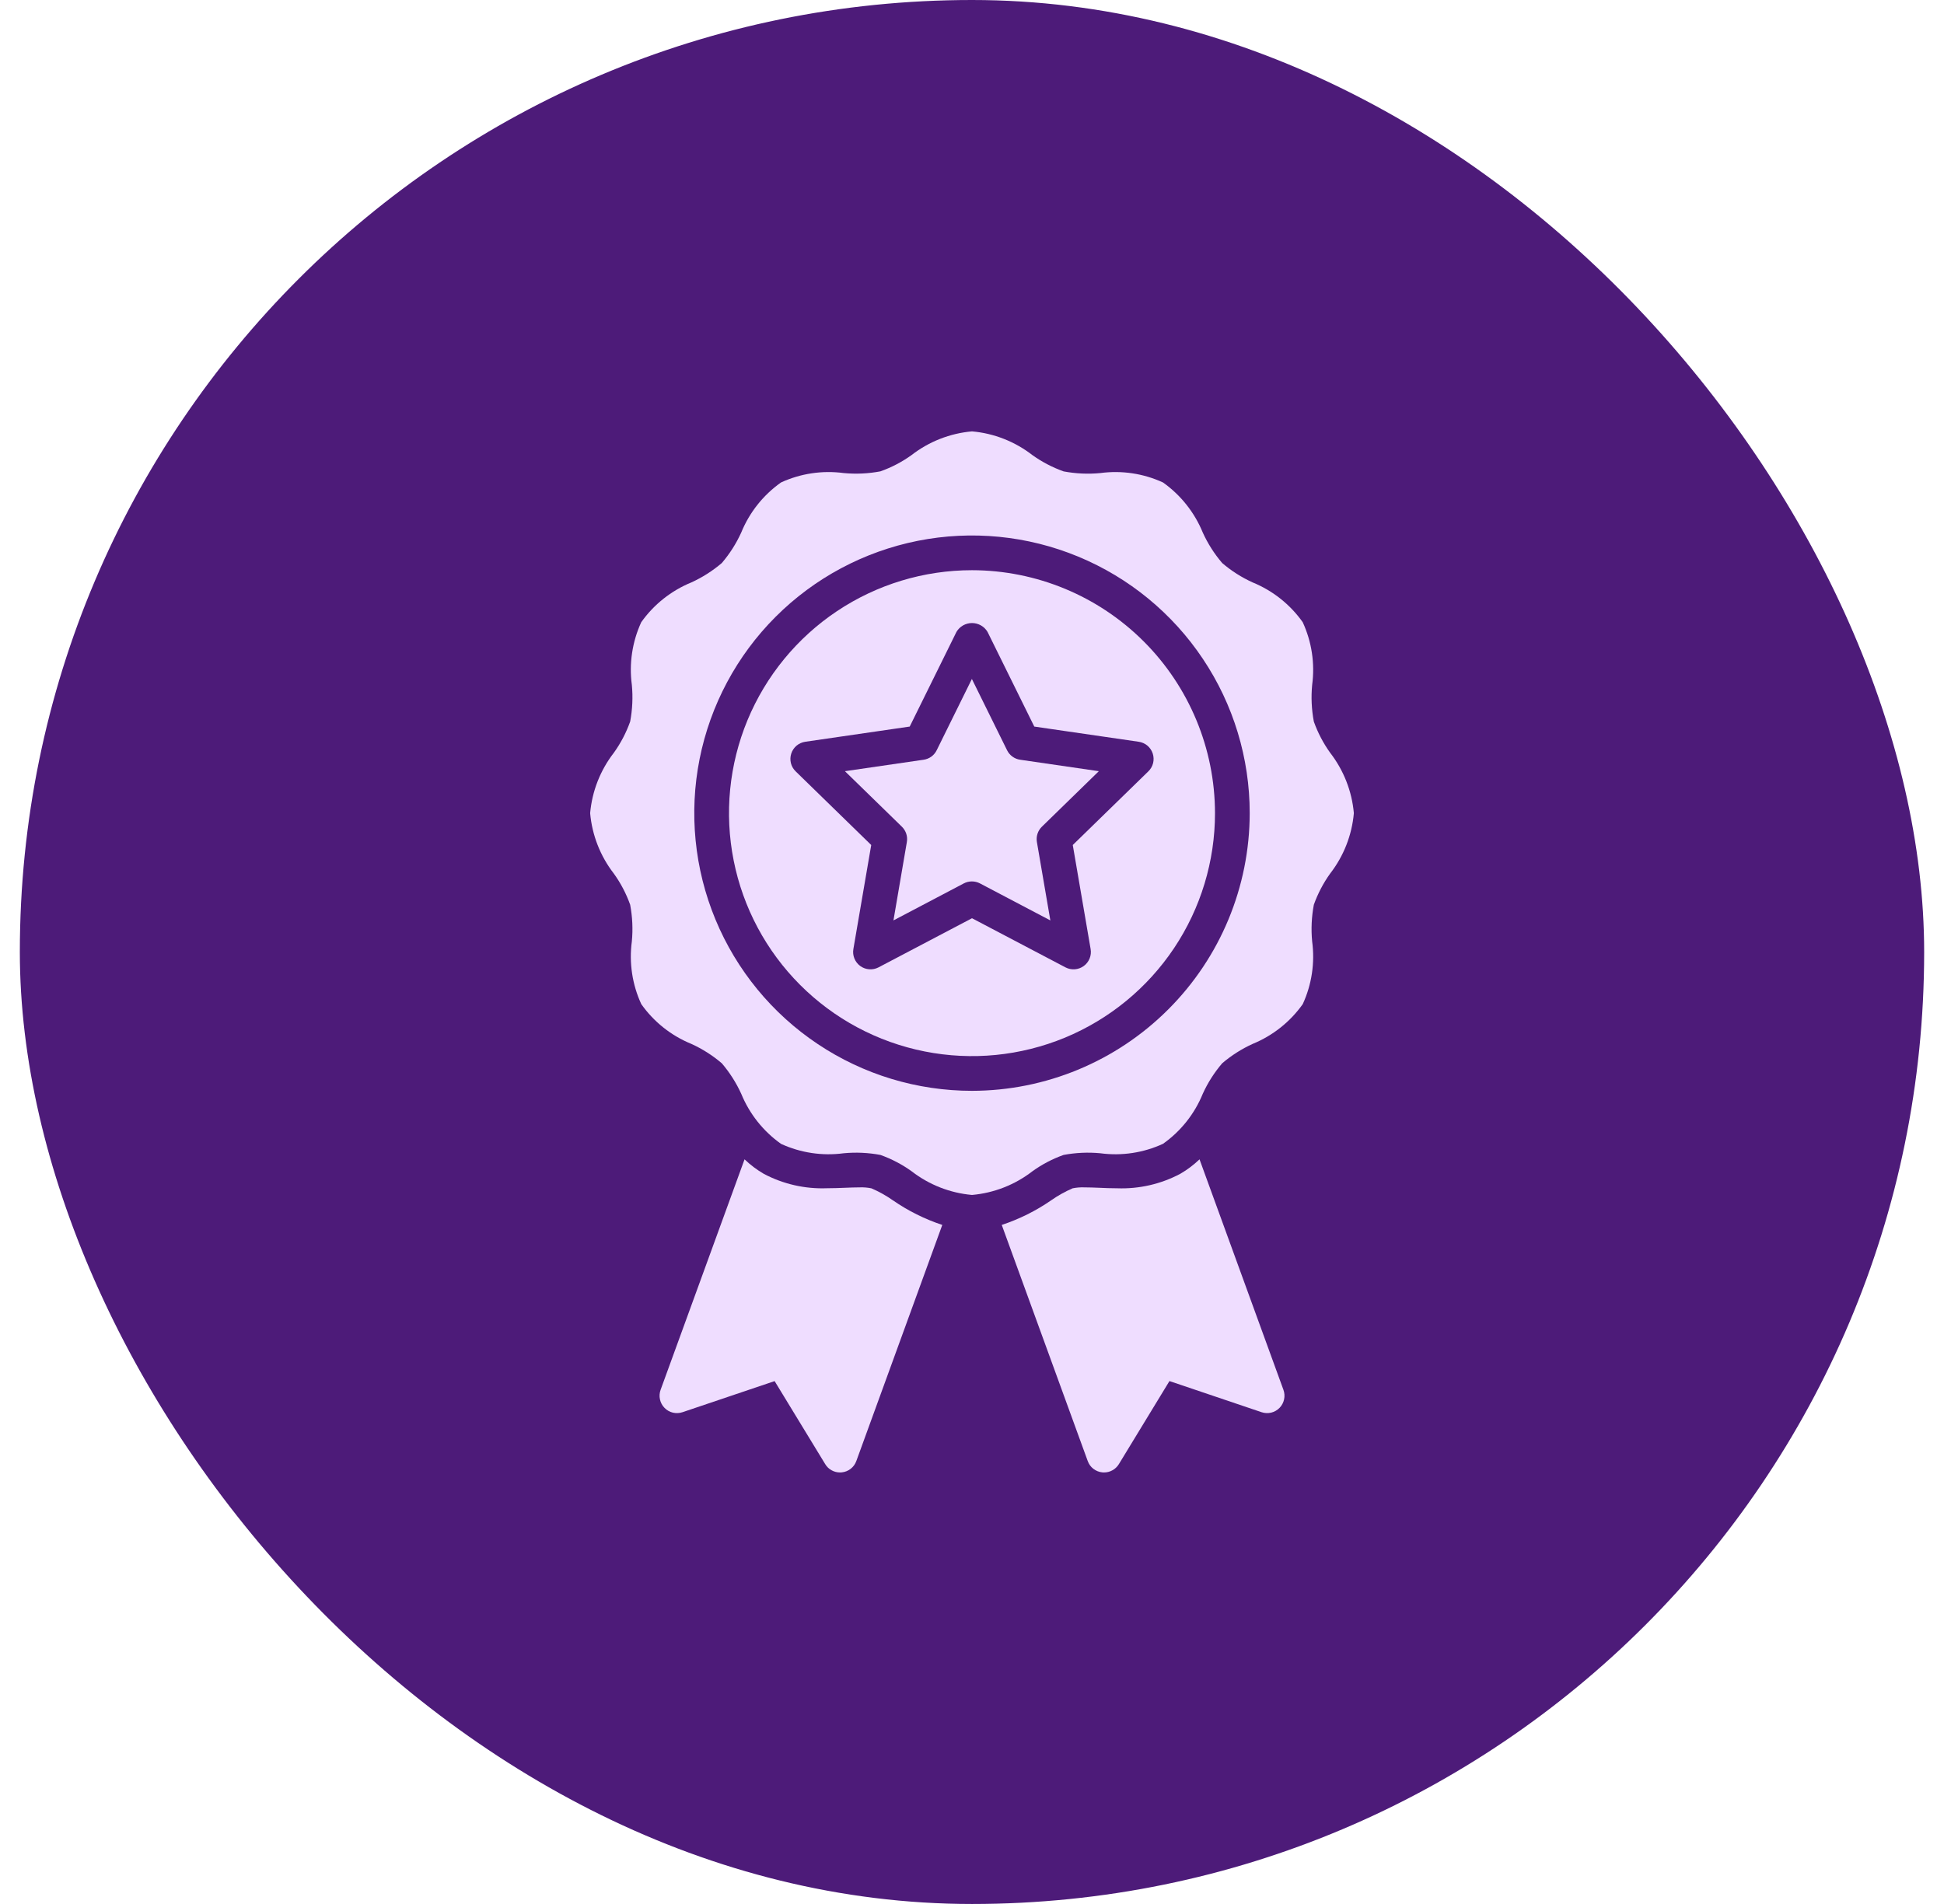 <?xml version="1.0" encoding="UTF-8"?> <svg xmlns="http://www.w3.org/2000/svg" width="49" height="48" viewBox="0 0 49 48" fill="none"><rect x="0.5" width="48" height="48" rx="24" fill="#4D1B79"></rect><path d="M24.5 14.375C23.289 14.375 22.104 14.734 21.097 15.407C20.09 16.08 19.305 17.037 18.841 18.156C18.378 19.275 18.256 20.507 18.493 21.695C18.729 22.883 19.312 23.974 20.169 24.831C21.026 25.688 22.117 26.271 23.305 26.507C24.493 26.744 25.725 26.622 26.844 26.159C27.963 25.695 28.92 24.91 29.593 23.903C30.266 22.896 30.625 21.711 30.625 20.5C30.623 18.876 29.977 17.319 28.829 16.171C27.681 15.023 26.124 14.377 24.5 14.375ZM29.056 18.998C29.081 19.075 29.084 19.159 29.065 19.238C29.045 19.317 29.004 19.389 28.945 19.446L27.04 21.303L27.49 23.926C27.504 24.007 27.495 24.089 27.464 24.165C27.433 24.241 27.382 24.306 27.316 24.354C27.25 24.402 27.172 24.43 27.09 24.436C27.009 24.442 26.927 24.425 26.855 24.387L24.5 23.149L22.145 24.387C22.073 24.425 21.991 24.442 21.91 24.436C21.828 24.43 21.75 24.402 21.684 24.354C21.618 24.306 21.567 24.24 21.536 24.165C21.505 24.089 21.496 24.006 21.51 23.926L21.96 21.303L20.055 19.446C19.996 19.389 19.955 19.317 19.935 19.238C19.916 19.158 19.919 19.075 19.944 18.998C19.969 18.92 20.016 18.851 20.078 18.798C20.141 18.746 20.216 18.712 20.297 18.7L22.93 18.317L24.108 15.931C24.148 15.863 24.205 15.806 24.274 15.767C24.343 15.728 24.421 15.707 24.5 15.707C24.579 15.707 24.657 15.728 24.726 15.767C24.795 15.806 24.852 15.863 24.892 15.931L26.07 18.317L28.703 18.7C28.784 18.712 28.86 18.746 28.922 18.798C28.984 18.851 29.031 18.92 29.056 18.998Z" fill="#EFDDFF"></path><path d="M30.235 29.227C30.089 29.366 29.928 29.489 29.753 29.59C29.264 29.851 28.714 29.977 28.159 29.957C28.003 29.957 27.849 29.951 27.7 29.944C27.571 29.939 27.45 29.934 27.333 29.934C27.233 29.93 27.133 29.938 27.035 29.958C26.845 30.041 26.664 30.142 26.494 30.261C26.111 30.526 25.692 30.734 25.25 30.881L27.417 36.833C27.445 36.911 27.494 36.979 27.559 37.029C27.625 37.08 27.703 37.111 27.785 37.119C27.799 37.12 27.814 37.121 27.828 37.121C27.903 37.121 27.977 37.102 28.042 37.065C28.108 37.028 28.163 36.975 28.202 36.911L29.477 34.817L31.799 35.602C31.877 35.628 31.961 35.632 32.041 35.613C32.121 35.594 32.194 35.552 32.252 35.493C32.309 35.434 32.349 35.36 32.366 35.28C32.384 35.199 32.378 35.115 32.35 35.038L30.235 29.227Z" fill="#EFDDFF"></path><path d="M21.964 29.958C21.866 29.938 21.766 29.93 21.667 29.934C21.55 29.934 21.428 29.939 21.304 29.944C21.151 29.95 20.997 29.956 20.842 29.956C20.288 29.977 19.738 29.851 19.249 29.591C19.074 29.489 18.912 29.367 18.767 29.227L16.651 35.038C16.623 35.115 16.617 35.199 16.635 35.28C16.652 35.36 16.692 35.434 16.75 35.493C16.807 35.552 16.88 35.594 16.96 35.613C17.041 35.632 17.125 35.628 17.203 35.602L19.525 34.818L20.8 36.911C20.839 36.976 20.893 37.029 20.959 37.065C21.024 37.102 21.098 37.121 21.173 37.121C21.188 37.121 21.202 37.121 21.216 37.119C21.299 37.111 21.377 37.08 21.442 37.029C21.507 36.979 21.556 36.911 21.584 36.834L23.751 30.881C23.31 30.735 22.891 30.526 22.508 30.262C22.338 30.142 22.155 30.04 21.964 29.958Z" fill="#EFDDFF"></path><path d="M33.528 18.978C33.354 18.736 33.216 18.471 33.116 18.191C33.059 17.886 33.044 17.575 33.074 17.266C33.146 16.728 33.064 16.18 32.836 15.686C32.52 15.239 32.082 14.891 31.574 14.683C31.296 14.557 31.038 14.393 30.806 14.194C30.608 13.962 30.443 13.704 30.317 13.426C30.109 12.918 29.761 12.48 29.314 12.163C28.82 11.936 28.273 11.854 27.735 11.926C27.426 11.956 27.114 11.941 26.809 11.884C26.529 11.784 26.264 11.646 26.022 11.473C25.583 11.132 25.054 10.924 24.5 10.875C23.946 10.924 23.417 11.131 22.977 11.472C22.736 11.646 22.471 11.784 22.191 11.883C21.886 11.941 21.575 11.955 21.266 11.926C20.727 11.854 20.18 11.936 19.686 12.163C19.238 12.48 18.89 12.918 18.683 13.426C18.557 13.704 18.392 13.962 18.194 14.194C17.962 14.392 17.703 14.557 17.426 14.683C16.918 14.891 16.48 15.239 16.163 15.686C15.936 16.18 15.854 16.727 15.926 17.265C15.956 17.574 15.941 17.886 15.884 18.191C15.784 18.471 15.646 18.736 15.472 18.978C15.131 19.418 14.924 19.946 14.875 20.5C14.924 21.054 15.131 21.583 15.472 22.023C15.646 22.264 15.784 22.529 15.884 22.809C15.941 23.114 15.956 23.425 15.926 23.734C15.854 24.273 15.936 24.82 16.164 25.314C16.48 25.762 16.918 26.11 17.426 26.317C17.704 26.443 17.962 26.608 18.194 26.806C18.392 27.038 18.557 27.297 18.683 27.574C18.891 28.082 19.239 28.52 19.686 28.837C20.18 29.064 20.727 29.146 21.265 29.074C21.574 29.045 21.886 29.059 22.191 29.116C22.471 29.216 22.736 29.354 22.978 29.528C23.418 29.869 23.946 30.076 24.5 30.125C25.054 30.076 25.583 29.869 26.023 29.528C26.264 29.354 26.529 29.216 26.809 29.116C27.114 29.059 27.425 29.045 27.734 29.074C28.273 29.146 28.82 29.064 29.314 28.836C29.762 28.52 30.11 28.082 30.317 27.574C30.443 27.296 30.608 27.038 30.806 26.806C31.038 26.608 31.297 26.443 31.574 26.317C32.082 26.109 32.52 25.761 32.837 25.314C33.064 24.82 33.146 24.273 33.074 23.735C33.044 23.426 33.059 23.114 33.116 22.809C33.216 22.529 33.354 22.264 33.528 22.022C33.869 21.582 34.076 21.054 34.125 20.5C34.076 19.946 33.868 19.418 33.528 18.978ZM24.5 27.5C23.116 27.5 21.762 27.09 20.611 26.32C19.46 25.551 18.563 24.458 18.033 23.179C17.503 21.9 17.364 20.492 17.634 19.134C17.905 17.776 18.571 16.529 19.55 15.55C20.529 14.571 21.776 13.905 23.134 13.634C24.492 13.364 25.9 13.503 27.179 14.033C28.458 14.563 29.551 15.46 30.32 16.611C31.09 17.762 31.5 19.116 31.5 20.5C31.498 22.356 30.76 24.135 29.447 25.447C28.135 26.76 26.356 27.498 24.5 27.5Z" fill="#EFDDFF"></path><path d="M25.384 18.914L24.497 17.117L23.61 18.914C23.579 18.978 23.532 19.033 23.475 19.075C23.418 19.116 23.351 19.143 23.281 19.153L21.297 19.442L22.732 20.841C22.783 20.891 22.821 20.952 22.843 21.019C22.865 21.087 22.87 21.158 22.858 21.228L22.52 23.204L24.293 22.271C24.356 22.238 24.426 22.221 24.497 22.221C24.568 22.221 24.638 22.238 24.701 22.271L26.475 23.204L26.136 21.228C26.124 21.158 26.129 21.086 26.151 21.019C26.173 20.952 26.211 20.89 26.262 20.841L27.697 19.442L25.713 19.153C25.643 19.143 25.576 19.116 25.519 19.074C25.462 19.033 25.415 18.978 25.384 18.914Z" fill="#EFDDFF"></path></svg> 